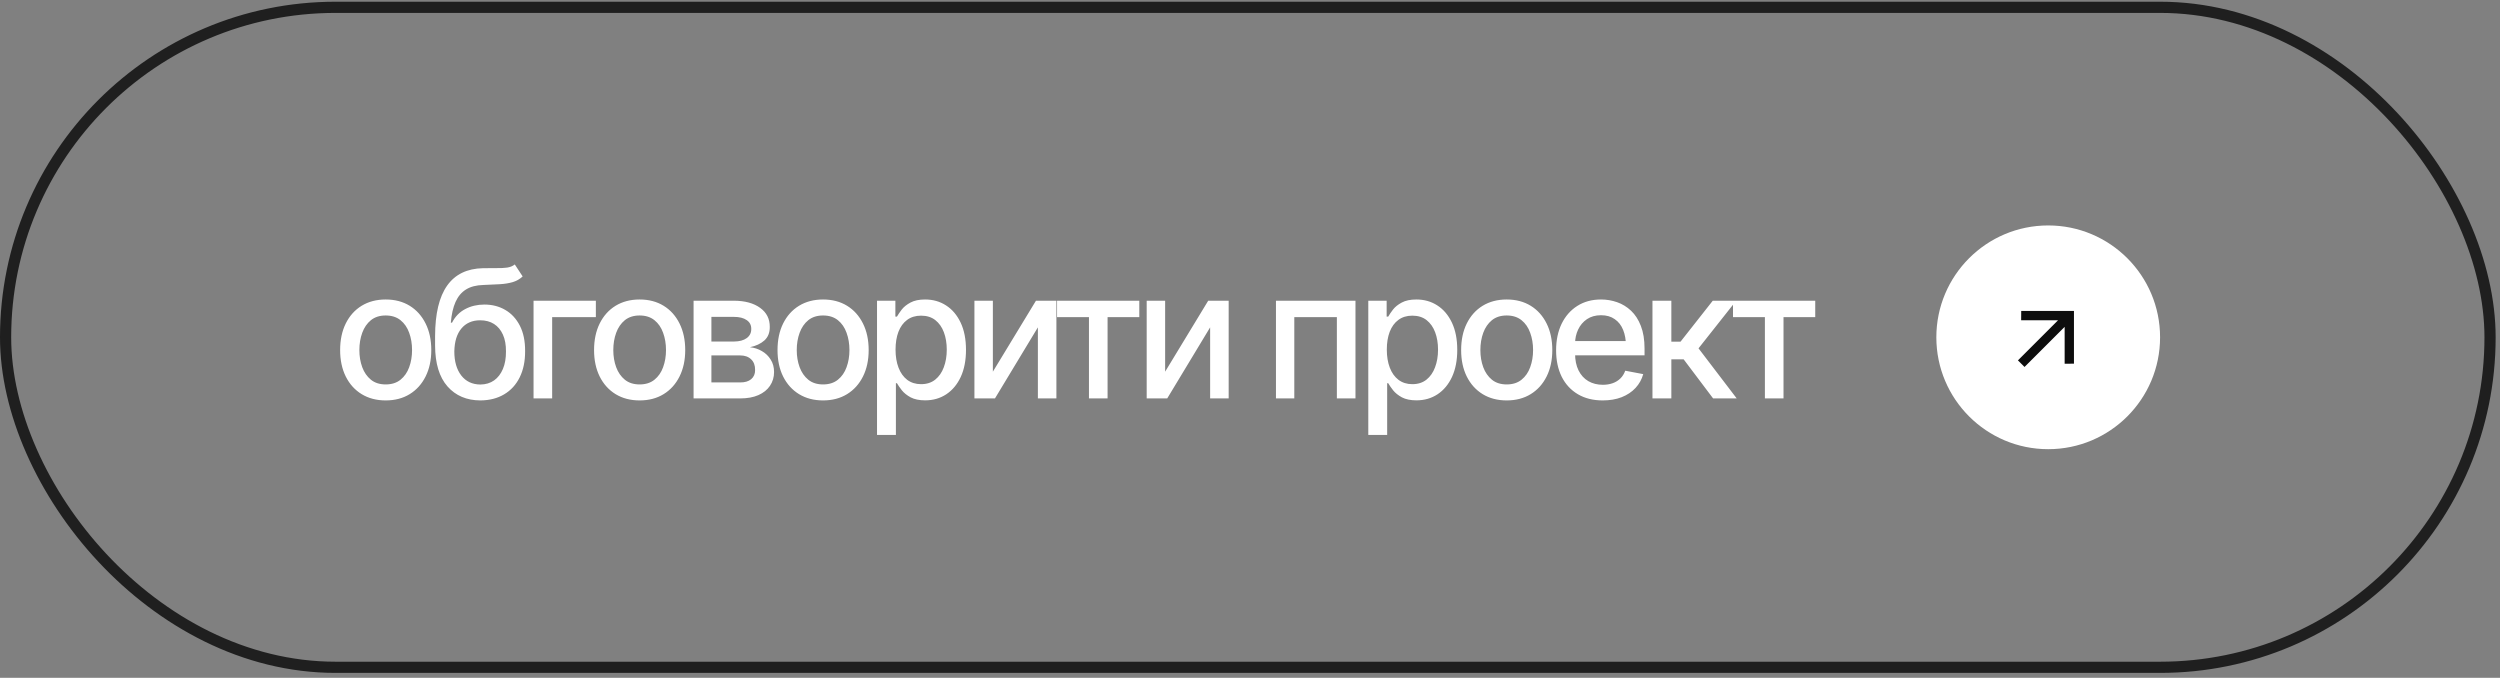 <?xml version="1.0" encoding="UTF-8"?> <svg xmlns="http://www.w3.org/2000/svg" width="225" height="61" viewBox="0 0 225 61" fill="none"><rect x="0" y="0" width="225" height="61" fill="#808080" stroke="none"/><rect x="0.503" y="0.658" width="223.602" height="59.399" rx="29.7" stroke="#1F1F1F" stroke-width="1.007"></rect><path d="M34.71 36.038C33.887 36.038 33.166 35.85 32.547 35.472C31.933 35.095 31.456 34.565 31.116 33.883C30.78 33.202 30.612 32.41 30.612 31.508C30.612 30.596 30.78 29.799 31.116 29.117C31.456 28.43 31.933 27.898 32.547 27.52C33.166 27.143 33.887 26.954 34.71 26.954C35.538 26.954 36.26 27.143 36.873 27.52C37.486 27.898 37.964 28.43 38.304 29.117C38.645 29.799 38.816 30.596 38.816 31.508C38.816 32.41 38.645 33.202 38.304 33.883C37.964 34.565 37.486 35.095 36.873 35.472C36.26 35.85 35.538 36.038 34.71 36.038ZM34.71 34.599C35.25 34.599 35.696 34.458 36.047 34.174C36.398 33.891 36.658 33.516 36.826 33.05C36.999 32.578 37.085 32.064 37.085 31.508C37.085 30.942 36.999 30.423 36.826 29.951C36.658 29.479 36.398 29.101 36.047 28.818C35.696 28.535 35.25 28.393 34.71 28.393C34.175 28.393 33.732 28.535 33.381 28.818C33.035 29.101 32.775 29.479 32.602 29.951C32.429 30.423 32.343 30.942 32.343 31.508C32.343 32.064 32.429 32.578 32.602 33.05C32.775 33.516 33.035 33.891 33.381 34.174C33.732 34.458 34.175 34.599 34.71 34.599ZM46.331 23.8L47.039 24.878C46.782 25.119 46.486 25.289 46.151 25.389C45.815 25.488 45.43 25.551 44.994 25.578C44.559 25.604 44.061 25.627 43.5 25.648C42.865 25.664 42.344 25.8 41.935 26.057C41.531 26.309 41.219 26.681 40.999 27.174C40.779 27.667 40.637 28.288 40.574 29.038H40.684C40.962 28.493 41.355 28.087 41.864 27.819C42.378 27.547 42.955 27.41 43.594 27.41C44.302 27.41 44.931 27.573 45.482 27.898C46.033 28.218 46.468 28.69 46.788 29.314C47.108 29.938 47.265 30.698 47.26 31.595C47.265 32.507 47.102 33.296 46.772 33.962C46.442 34.628 45.972 35.139 45.364 35.496C44.761 35.852 44.051 36.033 43.233 36.038C42 36.033 41.014 35.614 40.275 34.78C39.536 33.941 39.164 32.714 39.158 31.099V30.242C39.164 28.228 39.525 26.715 40.244 25.703C40.962 24.691 42.034 24.17 43.461 24.138C43.922 24.128 44.334 24.125 44.696 24.13C45.057 24.136 45.375 24.12 45.647 24.083C45.92 24.041 46.148 23.947 46.331 23.8ZM43.233 34.607C43.715 34.602 44.127 34.478 44.467 34.237C44.808 33.996 45.073 33.653 45.262 33.207C45.451 32.761 45.542 32.234 45.537 31.626C45.542 31.034 45.451 30.53 45.262 30.116C45.073 29.696 44.806 29.377 44.46 29.156C44.114 28.936 43.697 28.826 43.209 28.826C42.852 28.826 42.533 28.889 42.249 29.015C41.966 29.141 41.725 29.324 41.526 29.565C41.327 29.801 41.172 30.092 41.062 30.438C40.957 30.784 40.899 31.18 40.889 31.626C40.889 32.528 41.096 33.249 41.51 33.789C41.93 34.329 42.504 34.602 43.233 34.607ZM53.627 27.064V28.543H49.694V35.858H48.019V27.064H53.627ZM57.564 36.038C56.741 36.038 56.02 35.85 55.401 35.472C54.788 35.095 54.311 34.565 53.97 33.883C53.634 33.202 53.466 32.41 53.466 31.508C53.466 30.596 53.634 29.799 53.97 29.117C54.311 28.43 54.788 27.898 55.401 27.52C56.02 27.143 56.741 26.954 57.564 26.954C58.393 26.954 59.114 27.143 59.727 27.52C60.341 27.898 60.818 28.43 61.159 29.117C61.499 29.799 61.67 30.596 61.67 31.508C61.67 32.41 61.499 33.202 61.159 33.883C60.818 34.565 60.341 35.095 59.727 35.472C59.114 35.85 58.393 36.038 57.564 36.038ZM57.564 34.599C58.104 34.599 58.55 34.458 58.901 34.174C59.253 33.891 59.512 33.516 59.68 33.05C59.853 32.578 59.94 32.064 59.94 31.508C59.94 30.942 59.853 30.423 59.68 29.951C59.512 29.479 59.253 29.101 58.901 28.818C58.55 28.535 58.104 28.393 57.564 28.393C57.029 28.393 56.586 28.535 56.235 28.818C55.889 29.101 55.629 29.479 55.456 29.951C55.283 30.423 55.197 30.942 55.197 31.508C55.197 32.064 55.283 32.578 55.456 33.05C55.629 33.516 55.889 33.891 56.235 34.174C56.586 34.458 57.029 34.599 57.564 34.599ZM62.422 35.858V27.064H66.055C67.046 27.069 67.833 27.284 68.415 27.709C68.997 28.129 69.285 28.7 69.28 29.424C69.285 29.938 69.123 30.344 68.793 30.643C68.462 30.936 68.03 31.138 67.495 31.248C67.883 31.29 68.239 31.406 68.564 31.595C68.895 31.783 69.16 32.038 69.359 32.358C69.563 32.672 69.666 33.047 69.666 33.482C69.666 33.949 69.542 34.363 69.296 34.725C69.055 35.082 68.709 35.359 68.258 35.559C67.807 35.758 67.259 35.858 66.614 35.858H62.422ZM64.026 34.418H66.614C67.033 34.423 67.364 34.327 67.605 34.127C67.846 33.923 67.964 33.647 67.959 33.301C67.964 32.892 67.846 32.572 67.605 32.342C67.364 32.106 67.033 31.988 66.614 31.988H64.026V34.418ZM64.026 30.737H66.071C66.553 30.732 66.931 30.63 67.204 30.43C67.482 30.226 67.618 29.951 67.613 29.605C67.618 29.264 67.482 28.999 67.204 28.81C66.926 28.616 66.543 28.519 66.055 28.519H64.026V30.737ZM74.075 36.038C73.251 36.038 72.53 35.85 71.912 35.472C71.298 35.095 70.821 34.565 70.48 33.883C70.144 33.202 69.977 32.41 69.977 31.508C69.977 30.596 70.144 29.799 70.48 29.117C70.821 28.43 71.298 27.898 71.912 27.52C72.53 27.143 73.251 26.954 74.075 26.954C74.903 26.954 75.624 27.143 76.238 27.52C76.851 27.898 77.328 28.43 77.669 29.117C78.01 29.799 78.18 30.596 78.18 31.508C78.18 32.41 78.01 33.202 77.669 33.883C77.328 34.565 76.851 35.095 76.238 35.472C75.624 35.85 74.903 36.038 74.075 36.038ZM74.075 34.599C74.615 34.599 75.06 34.458 75.412 34.174C75.763 33.891 76.023 33.516 76.19 33.05C76.363 32.578 76.45 32.064 76.45 31.508C76.45 30.942 76.363 30.423 76.19 29.951C76.023 29.479 75.763 29.101 75.412 28.818C75.06 28.535 74.615 28.393 74.075 28.393C73.54 28.393 73.097 28.535 72.745 28.818C72.399 29.101 72.14 29.479 71.967 29.951C71.794 30.423 71.707 30.942 71.707 31.508C71.707 32.064 71.794 32.578 71.967 33.05C72.14 33.516 72.399 33.891 72.745 34.174C73.097 34.458 73.54 34.599 74.075 34.599ZM78.932 39.145V27.064H80.584V28.496H80.725C80.83 28.312 80.974 28.1 81.158 27.858C81.347 27.617 81.609 27.408 81.944 27.229C82.28 27.046 82.718 26.954 83.258 26.954C83.966 26.954 84.595 27.132 85.146 27.489C85.701 27.845 86.139 28.362 86.459 29.038C86.779 29.715 86.939 30.53 86.939 31.485C86.939 32.428 86.782 33.241 86.467 33.923C86.152 34.599 85.717 35.121 85.161 35.488C84.611 35.85 83.979 36.031 83.266 36.031C82.736 36.031 82.301 35.941 81.96 35.763C81.624 35.58 81.36 35.367 81.166 35.126C80.977 34.885 80.83 34.673 80.725 34.489H80.631V39.145H78.932ZM82.896 34.575C83.405 34.575 83.829 34.439 84.17 34.167C84.511 33.894 84.768 33.524 84.941 33.057C85.119 32.586 85.209 32.056 85.209 31.469C85.209 30.887 85.122 30.365 84.949 29.904C84.776 29.442 84.519 29.078 84.178 28.81C83.837 28.543 83.41 28.409 82.896 28.409C82.398 28.409 81.978 28.538 81.638 28.794C81.297 29.046 81.037 29.403 80.859 29.864C80.686 30.32 80.599 30.855 80.599 31.469C80.599 32.082 80.689 32.622 80.867 33.089C81.045 33.556 81.305 33.92 81.645 34.182C81.992 34.444 82.408 34.575 82.896 34.575ZM89.358 33.451L93.236 27.064H95.076V35.858H93.409V29.463L89.547 35.858H87.698V27.064H89.358V33.451ZM95.135 28.543V27.064H102.537V28.543H99.682V35.858H98.006V28.543H95.135ZM104.862 33.451L108.739 27.064H110.58V35.858H108.912V29.463L105.05 35.858H103.202V27.064H104.862V33.451ZM114.836 35.858V27.064H121.993V35.858H120.318V28.543H116.487V35.858H114.836ZM123.146 39.145V27.064H124.798V28.496H124.939C125.044 28.312 125.188 28.1 125.372 27.858C125.561 27.617 125.823 27.408 126.158 27.229C126.494 27.046 126.932 26.954 127.472 26.954C128.18 26.954 128.809 27.132 129.36 27.489C129.915 27.845 130.353 28.362 130.673 29.038C130.993 29.715 131.153 30.53 131.153 31.485C131.153 32.428 130.996 33.241 130.681 33.923C130.366 34.599 129.931 35.121 129.375 35.488C128.825 35.85 128.193 36.031 127.48 36.031C126.95 36.031 126.515 35.941 126.174 35.763C125.839 35.58 125.574 35.367 125.38 35.126C125.191 34.885 125.044 34.673 124.939 34.489H124.845V39.145H123.146ZM127.11 34.575C127.619 34.575 128.044 34.439 128.384 34.167C128.725 33.894 128.982 33.524 129.155 33.057C129.333 32.586 129.423 32.056 129.423 31.469C129.423 30.887 129.336 30.365 129.163 29.904C128.99 29.442 128.733 29.078 128.392 28.81C128.051 28.543 127.624 28.409 127.11 28.409C126.612 28.409 126.193 28.538 125.852 28.794C125.511 29.046 125.251 29.403 125.073 29.864C124.9 30.32 124.813 30.855 124.813 31.469C124.813 32.082 124.903 32.622 125.081 33.089C125.259 33.556 125.519 33.92 125.86 34.182C126.206 34.444 126.622 34.575 127.11 34.575ZM135.601 36.038C134.778 36.038 134.057 35.85 133.438 35.472C132.825 35.095 132.348 34.565 132.007 33.883C131.671 33.202 131.503 32.41 131.503 31.508C131.503 30.596 131.671 29.799 132.007 29.117C132.348 28.43 132.825 27.898 133.438 27.52C134.057 27.143 134.778 26.954 135.601 26.954C136.43 26.954 137.151 27.143 137.764 27.52C138.378 27.898 138.855 28.43 139.196 29.117C139.537 29.799 139.707 30.596 139.707 31.508C139.707 32.41 139.537 33.202 139.196 33.883C138.855 34.565 138.378 35.095 137.764 35.472C137.151 35.85 136.43 36.038 135.601 36.038ZM135.601 34.599C136.141 34.599 136.587 34.458 136.938 34.174C137.29 33.891 137.549 33.516 137.717 33.05C137.89 32.578 137.977 32.064 137.977 31.508C137.977 30.942 137.89 30.423 137.717 29.951C137.549 29.479 137.29 29.101 136.938 28.818C136.587 28.535 136.141 28.393 135.601 28.393C135.066 28.393 134.623 28.535 134.272 28.818C133.926 29.101 133.666 29.479 133.493 29.951C133.32 30.423 133.234 30.942 133.234 31.508C133.234 32.064 133.32 32.578 133.493 33.05C133.666 33.516 133.926 33.891 134.272 34.174C134.623 34.458 135.066 34.599 135.601 34.599ZM144.242 36.038C143.382 36.038 142.637 35.852 142.008 35.48C141.379 35.108 140.894 34.583 140.553 33.907C140.217 33.225 140.05 32.431 140.05 31.524C140.05 30.622 140.215 29.828 140.545 29.141C140.881 28.454 141.35 27.919 141.953 27.536C142.561 27.148 143.274 26.954 144.092 26.954C144.591 26.954 145.073 27.035 145.54 27.198C146.006 27.36 146.426 27.617 146.798 27.969C147.17 28.32 147.464 28.776 147.679 29.337C147.899 29.898 148.009 30.575 148.009 31.366V31.98H141.017V30.698H147.128L146.334 31.123C146.334 30.583 146.25 30.105 146.082 29.691C145.915 29.277 145.663 28.954 145.327 28.724C144.997 28.488 144.585 28.37 144.092 28.37C143.6 28.37 143.177 28.488 142.826 28.724C142.48 28.96 142.215 29.272 142.032 29.66C141.848 30.048 141.756 30.472 141.756 30.934V31.807C141.756 32.41 141.861 32.921 142.071 33.341C142.281 33.76 142.572 34.08 142.944 34.3C143.322 34.52 143.759 34.631 144.258 34.631C144.583 34.631 144.876 34.583 145.139 34.489C145.406 34.395 145.637 34.253 145.831 34.064C146.025 33.876 146.172 33.642 146.271 33.364L147.891 33.671C147.76 34.143 147.53 34.557 147.199 34.914C146.869 35.27 146.452 35.548 145.949 35.748C145.451 35.941 144.882 36.038 144.242 36.038ZM148.722 35.858V27.064H150.421V30.753H151.246L154.149 27.064H156.257L152.867 31.351L156.304 35.858H154.18L151.53 32.342H150.421V35.858H148.722ZM155.97 28.543V27.064H163.371V28.543H160.516V35.858H158.841V28.543H155.97Z" fill="white"></path><circle cx="184.339" cy="30.358" r="10.068" fill="white"></circle><path d="M185.225 28.823L181.903 28.823L181.91 27.985L186.656 27.985L186.656 32.73L185.818 32.738L185.818 29.416L182.207 33.027L181.614 32.434L185.225 28.823Z" fill="#0D0D0D"></path></svg> 